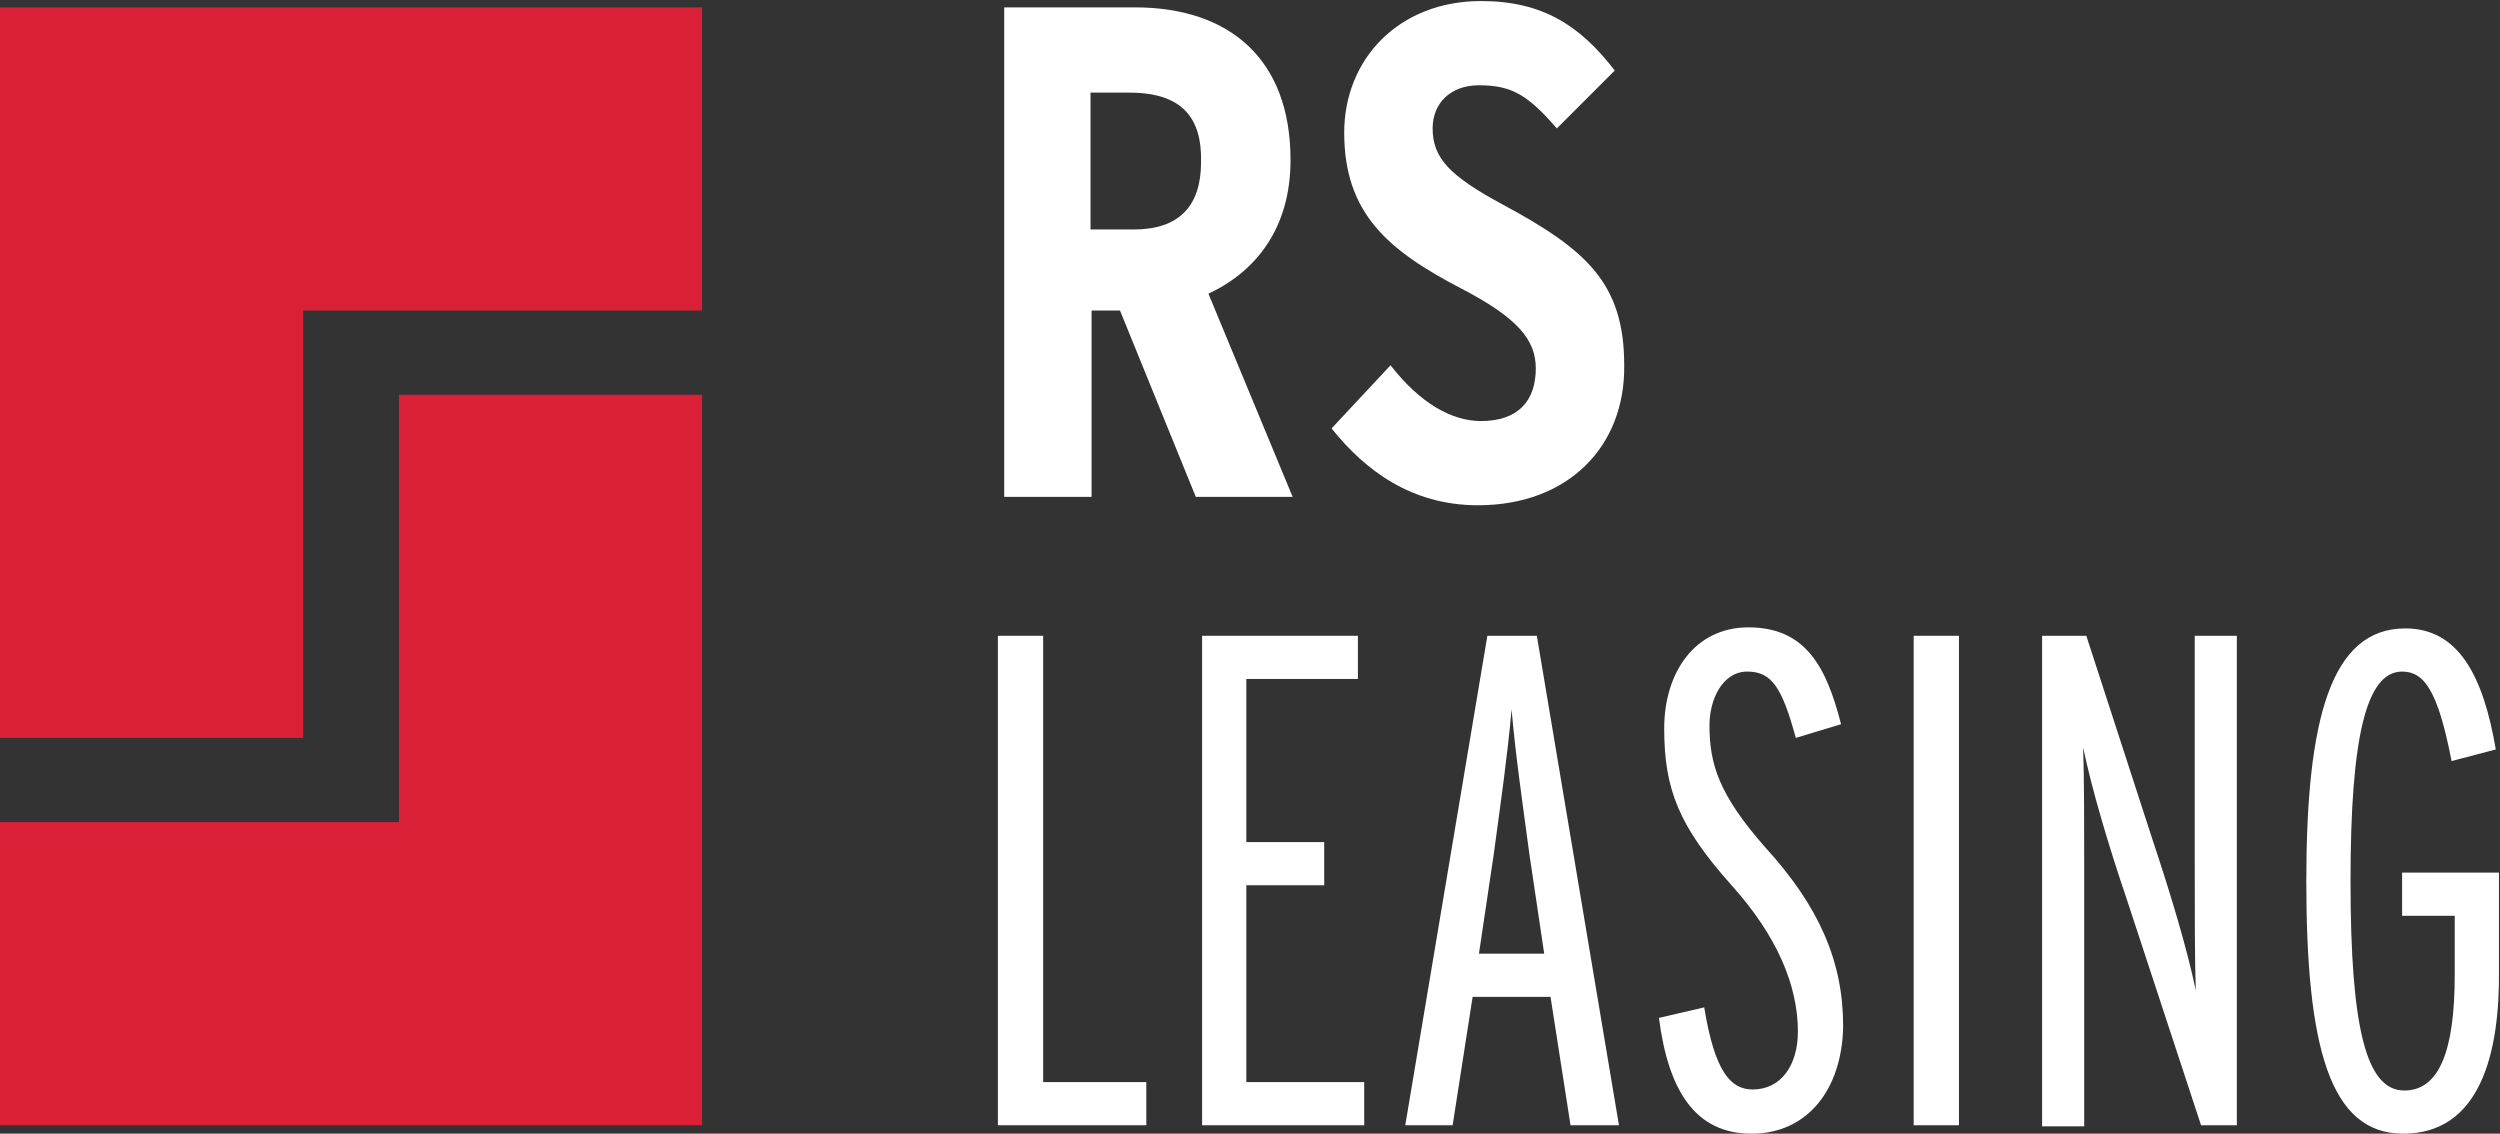 <?xml version="1.0" encoding="utf-8"?>
<!-- Generator: Adobe Illustrator 22.0.1, SVG Export Plug-In . SVG Version: 6.00 Build 0)  -->
<svg version="1.1" id="Layer_1" xmlns="http://www.w3.org/2000/svg" xmlns:xlink="http://www.w3.org/1999/xlink" x="0px" y="0px"
	 viewBox="0 0 237.5 107.7" style="enable-background:new 0 0 237.5 107.7;" xml:space="preserve">
<rect x="0" y="0" width="237.5" height="107.7" fill="#333333" stroke="none"/>
<style type="text/css">
	.st0{fill:#FFFFFF;}
	.st1{fill:#D92037;}
</style>
<g>
	<g>
		<g>
			<g>
				<path class="st0" d="M113.6,47.2l-7.2-17.7h-2.7v17.7h-8.3V0.7h12.4c9,0,14.8,4.9,14.8,14.5c0,6.5-3.3,10.6-7.8,12.7l8,19.3
					H113.6z M107.3,8.8h-3.7v13h4.1c4.3,0,6.4-2.2,6.4-6.4C114.2,11.2,112.3,8.8,107.3,8.8z"/>
				<path class="st0" d="M140.4,48c-6.3,0-10.7-3.3-13.9-7.3l5.6-6c2.8,3.6,5.8,5.3,8.6,5.3c3.5,0,5.2-1.9,5.2-5
					c0-2.7-1.7-4.8-7.1-7.6c-6.9-3.6-11.1-7.1-11.1-14.8c0-7,5.2-12.5,13-12.5c5.8,0,9.4,2.3,12.7,6.6l-5.5,5.5
					c-2.7-3.1-4.2-4.1-7.4-4.1c-2.7,0-4.4,1.7-4.4,4.1c0,2.8,1.6,4.5,6.6,7.2c8,4.3,11.6,7.5,11.6,15.3C154.4,42.4,149,48,140.4,48z
					"/>
				<path class="st0" d="M94.8,106.9V60.4h4.3v42.4h9.8v4.1H94.8z"/>
				<path class="st0" d="M114.2,106.9V60.4H129v4.1h-10.6V80h7.4v4.1h-7.4v18.7h11.2v4.1H114.2z"/>
				<path class="st0" d="M149.2,106.9l-1.9-12.2h-7.4l-1.9,12.2h-4.5l7.8-46.5h4.7l7.8,46.5H149.2z M145.3,81.2
					c-0.7-5.2-1.3-9.3-1.7-13.8c-0.4,4.5-1,8.6-1.7,13.8l-1.4,9.4h6.2L145.3,81.2z"/>
				<path class="st0" d="M166.4,107.7c-5.3,0-7.9-4-8.8-11l4.3-1c1,6.1,2.5,7.8,4.6,7.8c2.7,0,4.3-2.3,4.3-5.5c0-4.3-1.9-9-6.3-13.9
					c-5-5.6-6.4-9.1-6.4-14.9c0-5.3,2.9-9.6,8-9.6c5.4,0,7.4,3.7,8.8,9.2l-4.3,1.3c-1.3-4.8-2.3-6.3-4.6-6.3c-2.4,0-3.6,2.7-3.6,5.1
					c0,3.7,0.9,6.6,5.3,11.6c5.1,5.6,7.4,10.8,7.4,17C175,103.5,171.7,107.7,166.4,107.7z"/>
				<path class="st0" d="M181.8,106.9V60.4h4.3v46.5H181.8z"/>
				<path class="st0" d="M209.1,106.9L202,85.3c-1.7-5-3.3-10.4-4.1-14.3c0.1,2.9,0.1,7.6,0.1,12.1v23.9h-4V60.4h4.2l6.3,19.4
					c1.7,5.1,3.3,10.4,4.1,14.3c-0.1-2.9-0.1-7.6-0.1-12.1V60.4h4v46.5H209.1z"/>
				<path class="st0" d="M228.3,107.7c-7,0-9.2-8.3-9.2-24c0-15.3,2.3-24,9.4-24c5,0,7.4,4.4,8.6,11.5l-4.2,1.1
					c-1.3-6.7-2.6-8.5-4.7-8.5c-3.4,0-4.9,6.2-4.9,19.9c0,14,1.5,19.9,5.1,19.9c3.3,0,4.8-3.7,4.8-11V87h-5v-4.1h9.2v9.2
					C237.5,100.1,235.6,107.7,228.3,107.7z"/>
			</g>
			<g>
				<polygon class="st1" points="28.8,70.1 0,70.1 0,0.7 66.7,0.7 66.7,29.5 28.8,29.5 				"/>
			</g>
			<g>
				<polygon class="st1" points="66.7,106.9 0,106.9 0,78.1 37.9,78.1 37.9,37.5 66.7,37.5 				"/>
			</g>
		</g>
	</g>
</g>
</svg>
